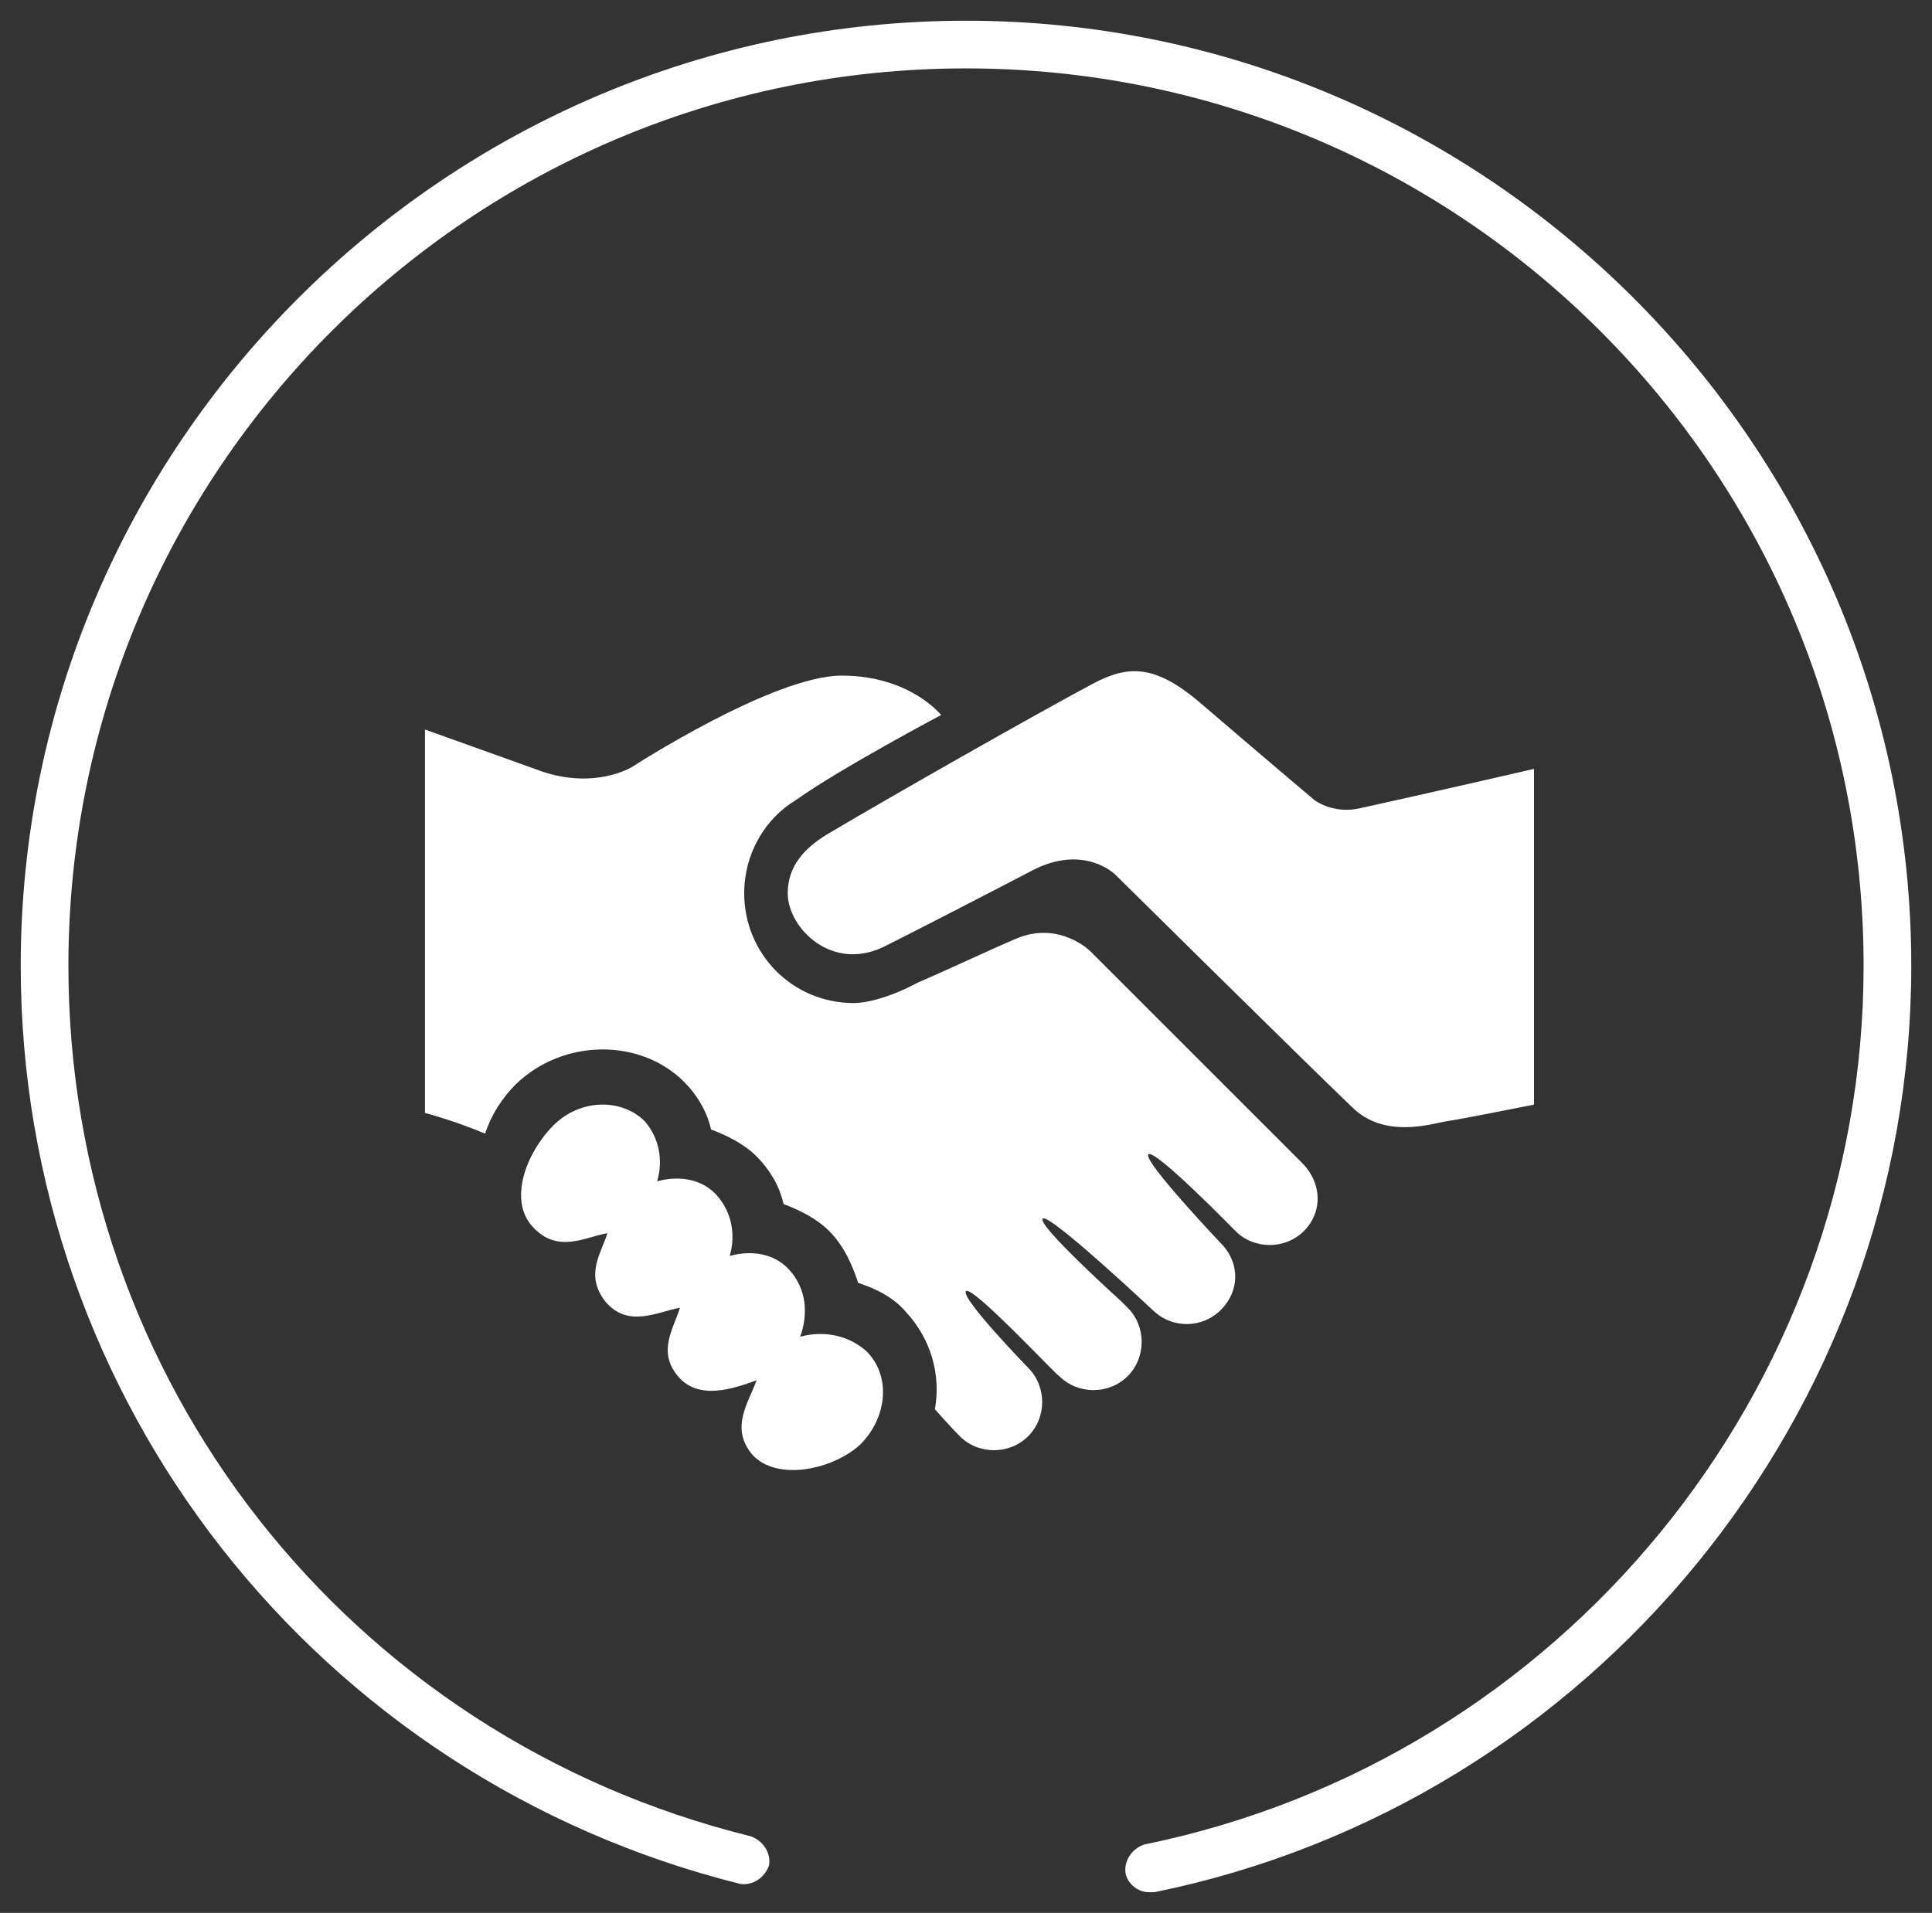 <?xml version="1.0" encoding="utf-8"?>
<!-- Generator: Adobe Illustrator 20.0.0, SVG Export Plug-In . SVG Version: 6.00 Build 0)  -->
<svg version="1.1" id="Layer_1" xmlns="http://www.w3.org/2000/svg" xmlns:xlink="http://www.w3.org/1999/xlink" x="0px" y="0px"
	 viewBox="0 0 93.2 92.3" style="enable-background:new 0 0 93.2 92.3;" xml:space="preserve">
<rect x="0" y="0" width="93.2" height="92.3" fill="#333333" stroke="none"/>
<style type="text/css">
	.st0{display:none;}
	.st1{display:inline;fill:#FFFFFF;}
	.st2{fill:#FFFFFF;}
</style>
<rect class="st0" width="93.2" height="92.3"/>
<g class="st0">
	<path class="st1" d="M55.4,91.3c-0.5,0-1-0.4-1.1-0.9c-0.1-0.6,0.3-1.2,0.9-1.4c20.1-4.1,34.7-21.9,34.7-42.4
		c0-23.9-19.4-43.3-43.3-43.3C22.7,3.3,3.3,22.7,3.3,46.6c0,20,13.5,37.2,32.9,42c0.6,0.2,1,0.8,0.9,1.4c-0.2,0.6-0.8,1-1.4,0.9
		C15.3,85.8,1,67.6,1,46.6C1,21.5,21.5,1,46.6,1c25.1,0,45.6,20.5,45.6,45.6c0,21.6-15.4,40.4-36.5,44.7
		C55.6,91.3,55.5,91.3,55.4,91.3"/>
	<path class="st1" d="M63.4,53.9c-3.9,0-4-0.5-4-0.5c0,0-0.1,0-0.1,0.1c-2-1.4-4.4-1.6-6.8-2.1c-1.6-0.3-3.2-0.7-4.7-1.2
		c-4.2-5.5-20-20.1-20-20.1c-3.2,2.1-5,7.6-1.9,17.2C29,56.9,27.8,62,27.8,62l2.2-0.1c-1.3-16.2,0.2-17.4,9.9-10.4
		c9.7,7.1,4.9,10.9,11.9,11.3c7,0.3,16.7-2,18.1-4.6C71.2,55.6,67.3,53.9,63.4,53.9 M48.4,51.1c0.8,0.2,1.6,0.5,2.3,0.7
		c2.6,0.6,5.5,0.6,7.8,2.1C56,54.6,50.9,55.1,48.4,51.1"/>
</g>
<g class="st0">
	<path class="st1" d="M55.4,91.3c-0.5,0-1-0.4-1.1-0.9c-0.1-0.6,0.3-1.2,0.9-1.4c20.1-4.1,34.7-21.9,34.7-42.4
		c0-23.9-19.4-43.3-43.3-43.3S3.3,22.7,3.3,46.6c0,20,13.5,37.2,32.9,42c0.6,0.2,1,0.8,0.9,1.4c-0.2,0.6-0.8,1-1.4,0.9
		C15.3,85.8,1,67.6,1,46.6C1,21.5,21.5,1,46.6,1c25.1,0,45.6,20.5,45.6,45.6c0,21.6-15.4,40.4-36.5,44.7
		C55.6,91.3,55.5,91.3,55.4,91.3"/>
	<path class="st1" d="M59.8,24.9c0-2.2-6-4-13.4-4c-7.4,0-13.4,1.8-13.4,4c0,1.8,3.9,3.3,9.3,3.8l3.2,3.5l-8.1,31.2l8.9,8.2l8.9-8.2
		l-8.1-31.2l3.2-3.5C55.9,28.1,59.8,26.6,59.8,24.9 M37.1,24.9c0-1.8,4.2-3.2,9.4-3.2s9.4,1.4,9.4,3.2c0,1.8-4.2,3.2-9.4,3.2
		S37.1,26.6,37.1,24.9"/>
</g>
<g>
	<path class="st2" d="M55.4,91.3c-0.5,0-1-0.4-1.1-0.9c-0.1-0.6,0.3-1.2,0.9-1.4c20.1-4.1,34.7-21.9,34.7-42.4
		c0-23.9-19.4-43.3-43.3-43.3S3.3,22.7,3.3,46.6c0,20,13.5,37.2,32.9,42c0.6,0.2,1,0.8,0.9,1.4c-0.2,0.6-0.8,1-1.4,0.9
		C15.3,85.8,1,67.6,1,46.6C1,21.5,21.5,1,46.6,1c25.1,0,45.6,20.5,45.6,45.6c0,21.6-15.4,40.4-36.5,44.7
		C55.6,91.3,55.5,91.3,55.4,91.3"/>
	<path class="st2" d="M38.6,64.5c0.4-1.1,0.3-2.3-0.5-3.2c-0.7-0.8-1.8-1-2.9-0.7c0.3-1,0.1-2.1-0.6-2.9c-0.7-0.8-1.8-1-2.9-0.7
		c0.3-1,0.1-2.1-0.6-2.9C30,53,28,53,26.7,54.3c-1.3,1.3-2.2,3.6-1,4.9c1.2,1.3,2.5,0.5,3.6,0.3c-0.3,1-1.1,2-0.1,3.3
		c1.1,1.3,2.5,0.5,3.6,0.3c-0.3,1-1.1,2.1-0.1,3.3c1,1.2,2.7,0.6,3.8,0.2c-0.4,1.1-1.3,2.3-0.2,3.6c1.2,1.3,3.9,0.7,5.2-0.5
		c1.3-1.3,1.5-3.3,0.3-4.5C40.9,64.4,39.7,64.2,38.6,64.5"/>
	<path class="st2" d="M65.6,39c-1.3,0.3-2.2-0.4-2.2-0.4s-2.6-2.2-5.4-4.6c-2.3-2-3.6-1.9-5.3-1c-2.8,1.5-9.5,5.3-12.7,7.2
		c-1.2,0.7-2,1.6-2,2.9c0,1.7,2.2,3.9,4.8,2.5c1.4-0.7,4.7-2.4,7-3.6c2.5-1.3,4,0.2,4,0.2s8.9,8.8,11.4,11.2
		c1.6,1.6,3.9,0.8,4.6,0.7c0.7-0.1,4.2-0.8,4.2-0.8V37.1C74,37.1,68.8,38.3,65.6,39"/>
	<path class="st2" d="M62.8,56.1c-9.6-9.6-5.1-5.1-10.2-10.2c0,0-1.5-1.5-3.6-0.6c-1.4,0.6-3.3,1.5-4.7,2.1c-1.5,0.8-2.6,1-3.1,1
		c-3,0-5.3-2.4-5.3-5.3c0-1.9,1-3.6,2.5-4.5c2.1-1.5,7-4.1,7-4.1s-1.5-1.9-4.8-1.9S30.5,37,30.5,37s-1.9,1.2-4.7,0.1l-5.3-1.9v18.5
		c0,0,1.5,0.4,2.9,1c0.3-0.9,0.8-1.7,1.5-2.4c2.3-2.2,6-2.2,8.1-0.1c0.6,0.6,1.1,1.4,1.3,2.3c0.8,0.3,1.6,0.7,2.2,1.3
		c0.6,0.6,1.1,1.4,1.3,2.3c0.8,0.3,1.6,0.7,2.2,1.3c0.7,0.7,1.1,1.6,1.4,2.5c0.9,0.3,1.7,0.7,2.3,1.4c1.2,1.3,1.7,3,1.4,4.7
		c0,0,0,0,0,0c0,0,0.8,0.9,1.2,1.3c0.9,0.9,2.4,0.9,3.3,0c0.9-0.9,0.9-2.4,0-3.3c0,0-3.3-3.4-3-3.7c0.3-0.3,4.4,4.1,4.5,4.1
		c0.9,0.9,2.4,0.9,3.3,0c0.9-0.9,0.9-2.4,0-3.3c0,0-0.2-0.2-0.3-0.3c0,0-4.1-3.7-3.8-4c0.3-0.3,5.4,4.5,5.4,4.5
		c0.9,0.8,2.3,0.8,3.2-0.1c0.9-0.9,0.9-2.2,0.1-3.1c0,0-3.9-4.1-3.6-4.4c0.3-0.3,4.2,3.7,4.2,3.7c0.9,0.9,2.4,0.9,3.3,0
		C63.8,58.5,63.8,57.1,62.8,56.1C62.9,56.1,62.8,56.1,62.8,56.1"/>
</g>
<g class="st0">
	<path class="st1" d="M55.4,91.3c-0.5,0-1-0.4-1.1-0.9c-0.1-0.6,0.3-1.2,0.9-1.4c20.1-4.1,34.7-21.9,34.7-42.4
		c0-23.9-19.4-43.3-43.3-43.3C22.7,3.3,3.3,22.7,3.3,46.6c0,20,13.5,37.2,32.9,42c0.6,0.2,1,0.8,0.9,1.4c-0.2,0.6-0.8,1-1.4,0.9
		C15.3,85.8,1,67.6,1,46.6C1,21.5,21.5,1,46.6,1c25.1,0,45.6,20.5,45.6,45.6c0,21.6-15.4,40.4-36.5,44.7
		C55.6,91.3,55.5,91.3,55.4,91.3"/>
	<path class="st1" d="M61.1,53.6c1.4-2.4,2.4-5.5,2.6-8.5c0.1-1.9-0.3-4-1.3-5.9c-1.5-3-4-4.7-6.4-6.3c-1.8-1.2-3.5-2.4-4.8-4
		L51,28.5c-0.7-1-1.5-2.1-1.7-3c-0.1-0.9-1-1.6-1.9-1.5c-0.9,0.1-1.7,0.8-1.7,1.8v31.9c-1.5-0.9-3.4-1.5-5.4-1.5c-4.9,0-9,3.2-9,7.2
		c0,4,4,7.2,9,7.2s9-3.2,9-7.2V42.5c2.7,1,7.1,3.6,8.3,9.8c-0.2,0.3-0.4,0.7-0.7,1c-0.7,0.7-0.6,1.9,0.2,2.5
		c0.7,0.7,1.9,0.6,2.5-0.2c0.5-0.5,0.9-1.2,1.3-1.8C61,53.7,61.1,53.6,61.1,53.6"/>
</g>
<g class="st0">
	<path class="st1" d="M55.4,91.3c-0.5,0-1-0.4-1.1-0.9c-0.1-0.6,0.3-1.2,0.9-1.4c20.1-4.1,34.7-21.9,34.7-42.4
		c0-23.9-19.4-43.3-43.3-43.3C22.7,3.3,3.3,22.7,3.3,46.6c0,20,13.5,37.2,32.9,42c0.6,0.2,1,0.8,0.9,1.4c-0.2,0.6-0.8,1-1.4,0.9
		C15.3,85.8,1,67.6,1,46.6C1,21.5,21.5,1,46.6,1c25.1,0,45.6,20.5,45.6,45.6c0,21.6-15.4,40.4-36.5,44.7
		C55.6,91.3,55.5,91.3,55.4,91.3"/>
	<path class="st1" d="M73.1,38.8c-0.1-0.4-0.3-0.7-0.7-0.9c-0.3-0.2-0.7-0.2-1.1-0.1c-3.2,1.1-8.1,1.8-13.6,1.8
		c-1.3,0-2.6-0.1-3.9-0.1c-0.6,2.9-1.7,5.6-3,8c0.1,0,0.1,0,0.2,0c1.7,0,3.1-0.1,3.1,1c0,1.2-1.4,3.2-3.1,3.2c-1,0-1.9-0.3-2.5-0.8
		c-1.7,2.1-3.7,3.8-5.9,4.9c2.5,8.4,8.3,14.3,15.1,14.3c9.1,0,16.4-10.5,16.4-23.4C74,43.9,73.7,41.2,73.1,38.8 M64.2,63.3
		c0,0.1-0.1,0.2-0.2,0.3c-0.1,0-0.3,0-0.3-0.1c-1.3-1.1-3.5-1.8-5.9-1.8c-2.5,0-4.7,0.7-5.9,1.8c-0.1,0.1-0.2,0.1-0.4,0.1
		c-0.1,0-0.2-0.1-0.2-0.3c-0.1-0.5-0.2-0.9-0.2-1.4c0-3.7,3-6.7,6.7-6.7c3.7,0,6.7,3,6.7,6.7C64.3,62.4,64.3,62.8,64.2,63.3
		 M64.4,51.7c-1.7,0-3.1-2-3.1-3.2c0-1.2,1.4-1,3.1-1c1.7,0,3.1,0.9,3.1,2.1C67.5,50.8,66.1,51.7,64.4,51.7"/>
	<path class="st1" d="M52.7,32.2c0-2.8-0.3-5.5-1-7.9c-0.1-0.4-0.3-0.7-0.7-0.9c-0.2-0.1-0.4-0.2-0.6-0.2c-0.2,0-0.3,0-0.5,0.1
		c-3.2,1.1-8.1,1.8-13.6,1.8c-5.5,0-10.5-0.7-13.6-1.8c-0.1-0.1-0.3-0.1-0.5-0.1c-0.2,0-0.4,0.1-0.7,0.2c-0.3,0.2-0.6,0.5-0.7,0.9
		c-0.6,2.5-1,5.1-1,7.9c0,12.9,7.3,23.4,16.4,23.4C45.4,55.6,52.7,45.1,52.7,32.2 M26.5,35.1c0-1.2,1.4-2.1,3.1-2.1s3.1,2,3.1,3.2
		c0,1.2-1.4,1-3.1,1S26.5,36.2,26.5,35.1 M36.3,51.1c-3.7,0-6.7-3-6.7-6.7c0-0.5,0.1-0.9,0.2-1.4c0-0.1,0.1-0.2,0.2-0.3
		c0.1,0,0.3,0,0.4,0.1c1.3,1.1,3.5,1.8,5.9,1.8c2.5,0,4.7-0.7,5.9-1.8c0.1-0.1,0.2-0.1,0.4-0.1c0.1,0,0.2,0.1,0.2,0.3
		c0.1,0.5,0.2,0.9,0.2,1.4C43,48.1,40,51.1,36.3,51.1 M39.9,36.1c0-1.2,1.4-3.2,3.1-3.2c1.7,0,3.1,0.9,3.1,2.1s-1.4,2.1-3.1,2.1
		C41.3,37.2,39.9,37.3,39.9,36.1"/>
</g>
<g class="st0">
	<path class="st1" d="M55.4,91.3c-0.5,0-1-0.4-1.1-0.9c-0.1-0.6,0.3-1.2,0.9-1.4c20.1-4.1,34.7-21.9,34.7-42.4
		c0-23.9-19.4-43.3-43.3-43.3C22.7,3.3,3.3,22.7,3.3,46.6c0,20,13.5,37.2,32.9,42c0.6,0.2,1,0.8,0.9,1.4c-0.2,0.6-0.8,1-1.4,0.9
		C15.3,85.8,1,67.6,1,46.6C1,21.5,21.5,1,46.6,1c25.1,0,45.6,20.5,45.6,45.6c0,21.6-15.4,40.4-36.5,44.7
		C55.6,91.3,55.5,91.3,55.4,91.3"/>
	<path class="st1" d="M37.4,72.1c-5.9-19.4,6.5-26.4,6.5-26.4c-0.9,10.3,5,18.4,5,18.4c2.2-0.7,6.3-3.7,6.3-3.7
		c0,3.7-2.2,11.7-2.2,11.7s7.6-5.9,10-15.7c2.4-9.8-4.6-19.6-4.6-19.6c0.4,6.9-1.9,13.7-6.5,18.9c0.2-0.3,0.4-0.6,0.6-0.9
		c0.8-1.6,2.1-5.9,1.4-15.9c-1.1-13.9-13.7-19.8-13.7-19.8c1.1,8.5-2.2,10.4-9.8,26.5C22.7,61.9,37.4,72.1,37.4,72.1"/>
</g>
<g class="st0">
	<path class="st1" d="M55.4,91.3c-0.5,0-1-0.4-1.1-0.9c-0.1-0.6,0.3-1.2,0.9-1.4c20.1-4.1,34.7-21.9,34.7-42.4
		c0-23.9-19.4-43.3-43.3-43.3C22.7,3.3,3.3,22.7,3.3,46.6c0,20,13.5,37.2,32.9,42c0.6,0.2,1,0.8,0.9,1.4c-0.2,0.6-0.8,1-1.4,0.9
		C15.3,85.8,1,67.6,1,46.6C1,21.5,21.5,1,46.6,1c25.1,0,45.6,20.5,45.6,45.6c0,21.6-15.4,40.4-36.5,44.7
		C55.6,91.3,55.5,91.3,55.4,91.3"/>
	<path class="st1" d="M66.5,66.7c-0.5-1.7-1.6-3.2-3.1-4l-3.5-2c0.6-1.7,1-3.5,1-5.4c0-1.3-0.2-2.6-0.5-3.8L62,51
		c1.3-0.3,2.3-1.2,3-2.3c0.6-1.1,0.8-2.5,0.5-3.7c-0.7-2.6-3.4-4.1-6-3.4l-4.2,1.2c3-2.1,4.9-5.5,4.9-9.2c0-0.1,0-0.1,0-0.2
		c2.9-0.9,5.1-3.6,5.1-6.9c0-4-3.2-7.2-7.2-7.2c-2.6,0-4.8,1.3-6.1,3.4c-1.5-0.5-3.1-0.8-4.8-0.8c-1.7,0-3.3,0.3-4.8,0.8
		c-1.3-2-3.5-3.4-6.1-3.4c-4,0-7.2,3.2-7.2,7.2c0,3.2,2.1,6,5.1,6.9c0,0.1,0,0.1,0,0.2c0,3.7,1.9,7,4.9,9.2l-4.2-1.2
		c-2.6-0.7-5.3,0.8-6,3.4c-0.3,1.3-0.2,2.6,0.5,3.7c0.6,1.1,1.7,2,3,2.3l1.6,0.4c-0.3,1.2-0.5,2.5-0.5,3.8c0,1.9,0.4,3.7,1,5.4
		l-3.5,2c-1.5,0.9-2.7,2.3-3.1,4c-0.5,1.7-0.2,3.5,0.6,5.1c1.8,3.2,5.9,4.3,9.1,2.5l8-4.5c0.6,0.1,1.2,0.1,1.8,0.1
		c0.6,0,1.2,0,1.8-0.1l8,4.5c3.2,1.8,7.3,0.7,9.1-2.5C66.8,70.2,67,68.4,66.5,66.7 M41.6,31.6c0.8,0,1.4,0.6,1.4,1.4
		c0,0.8-0.6,1.4-1.4,1.4c-0.8,0-1.4-0.6-1.4-1.4S40.9,31.6,41.6,31.6 M52.4,31.7c0.8,0,1.4,0.6,1.4,1.4c0,0.8-0.6,1.4-1.4,1.4
		S51,33.9,51,33.1C51,32.4,51.7,31.7,52.4,31.7 M46.5,64.3c-1.6-1.6-5.8-5.8-5.9-5.9c-1.8-1.8-1.8-4.7,0-6.5c1.8-1.8,4.7-1.8,6.5,0
		c1.8-1.8,4.7-1.8,6.5,0c1.8,1.8,1.8,4.7,0,6.5c-0.1,0.1-4.3,4.3-5.9,5.9C47.3,64.6,46.8,64.6,46.5,64.3 M57.9,22.9
		c2,0,3.6,1.6,3.6,3.6c0,1.5-0.9,2.7-2.1,3.3c-0.8-2.2-2.3-4-4.3-5.4C55.7,23.5,56.8,22.9,57.9,22.9 M47,34.5c2.4,0,4.3,1.7,4.3,3.9
		c0,2.2-1.9,3.9-4.3,3.9c-2.4,0-4.3-1.7-4.3-3.9C42.7,36.3,44.6,34.5,47,34.5 M32.6,26.5c0-2,1.6-3.6,3.6-3.6c1.2,0,2.2,0.6,2.8,1.4
		c-1.9,1.4-3.4,3.2-4.3,5.4C33.4,29.2,32.6,27.9,32.6,26.5"/>
	<path class="st1" d="M47,35.2c1.1,0,1.9,0.8,1.9,1.7c0,1-0.9,1.7-1.9,1.7c-1.1,0-1.9-0.8-1.9-1.7C45.1,36,46,35.2,47,35.2"/>
</g>
<g class="st0">
	<path class="st1" d="M55.4,91.3c-0.5,0-1-0.4-1.1-0.9c-0.1-0.6,0.3-1.2,0.9-1.4c20.1-4.1,34.7-21.9,34.7-42.4
		c0-23.9-19.4-43.3-43.3-43.3S3.3,22.7,3.3,46.6c0,20,13.5,37.2,32.9,42c0.6,0.2,1,0.8,0.9,1.4c-0.2,0.6-0.8,1-1.4,0.9
		C15.3,85.8,1,67.6,1,46.6C1,21.5,21.5,1,46.6,1c25.1,0,45.6,20.5,45.6,45.6c0,21.6-15.4,40.4-36.5,44.7
		C55.6,91.3,55.5,91.3,55.4,91.3"/>
	<path class="st1" d="M55.9,60.5c-0.9,0-1.7,0.5-2.1,1.3l-3.5-1.1c0-1.7,0.6-3.1,1.3-3.5V23.8L47,13.6l-4.7,10.2v33.3
		c0.8,0.4,1.3,1.8,1.3,3.5l-3.5,1.1C39.7,61,39,60.5,38,60.5c-1.3,0-2.3,1-2.3,2.3c0,1.3,1,2.3,2.3,2.3c0.9,0,1.7-0.5,2.1-1.3
		l4.9,1.6v9.5c-0.7,0.6-1.1,1.4-1.1,2.3c0,1.7,1.4,3,3,3c1.7,0,3-1.4,3-3c0-0.9-0.4-1.7-1.1-2.3v-9.5l4.9-1.6
		c0.4,0.8,1.2,1.3,2.1,1.3c1.3,0,2.3-1,2.3-2.3C58.2,61.5,57.2,60.5,55.9,60.5 M44.1,24.1l2.9-6.4v9.5L44.1,24.1z M47,78.2
		c-0.6,0-1-0.5-1-1c0-0.6,0.5-1,1-1c0.6,0,1,0.5,1,1C48,77.7,47.5,78.2,47,78.2"/>
</g>
<g class="st0">
	<path class="st1" d="M55.4,91.3c-0.5,0-1-0.4-1.1-0.9c-0.1-0.6,0.3-1.2,0.9-1.4c20.1-4.1,34.7-21.9,34.7-42.4
		c0-23.9-19.4-43.3-43.3-43.3C22.7,3.3,3.3,22.7,3.3,46.6c0,20,13.5,37.2,32.9,42c0.6,0.2,1,0.8,0.9,1.4c-0.2,0.6-0.8,1-1.4,0.9
		C15.3,85.8,1,67.6,1,46.6C1,21.5,21.5,1,46.6,1c25.1,0,45.6,20.5,45.6,45.6c0,21.6-15.4,40.4-36.5,44.7
		C55.6,91.3,55.5,91.3,55.4,91.3"/>
	<polygon class="st1" points="61.5,17.8 28.9,50.2 41,50.2 31.7,74.8 65.1,42.4 53,42.4 	"/>
</g>
<g class="st0">
	<path class="st1" d="M55.4,91.3c-0.5,0-1-0.4-1.1-0.9c-0.1-0.6,0.3-1.2,0.9-1.4c20.1-4.1,34.7-21.9,34.7-42.4
		c0-23.9-19.4-43.3-43.3-43.3C22.7,3.3,3.3,22.7,3.3,46.6c0,20,13.5,37.2,32.9,42c0.6,0.2,1,0.8,0.9,1.4c-0.2,0.6-0.8,1-1.4,0.9
		C15.3,85.8,1,67.6,1,46.6C1,21.5,21.5,1,46.6,1c25.1,0,45.6,20.5,45.6,45.6c0,21.6-15.4,40.4-36.5,44.7
		C55.6,91.3,55.5,91.3,55.4,91.3"/>
	<path class="st1" d="M68.9,33.8C68.4,33.3,67.8,33,67,33h-8.1v-2.7c0-1.2-0.4-2.3-1.3-3.2c-0.9-0.9-1.9-1.3-3.2-1.3H38.2
		c-1.2,0-2.3,0.4-3.2,1.3c-0.9,0.9-1.3,1.9-1.3,3.2V33h-8.1c-0.8,0-1.4,0.3-1.9,0.8c-0.5,0.5-0.8,1.2-0.8,1.9v3.6
		c0,1.3,0.4,2.7,1.2,4c0.8,1.4,1.8,2.6,3.2,3.7c1.3,1.1,3,2,4.9,2.7c1.9,0.7,4,1.2,6.1,1.3c0.8,1,1.7,1.9,2.7,2.7
		c0.7,0.6,1.2,1.3,1.5,2c0.3,0.7,0.4,1.6,0.4,2.5c0,1-0.3,1.9-0.9,2.6c-0.6,0.7-1.5,1-2.7,1c-1.4,0-2.7,0.4-3.8,1.3
		c-1.1,0.9-1.6,1.9-1.6,3.2v1.8c0,0.3,0.1,0.5,0.3,0.7c0.2,0.2,0.4,0.3,0.6,0.3H58c0.3,0,0.5-0.1,0.6-0.3c0.2-0.2,0.3-0.4,0.3-0.7
		v-1.8c0-1.3-0.5-2.4-1.6-3.2c-1.1-0.9-2.4-1.3-3.8-1.3c-1.3,0-2.2-0.3-2.7-1c-0.6-0.7-0.9-1.5-0.9-2.6c0-1,0.1-1.8,0.4-2.5
		c0.3-0.7,0.8-1.4,1.5-2c1-0.8,1.9-1.7,2.7-2.7c2.1-0.1,4.2-0.5,6.1-1.3c1.9-0.7,3.6-1.7,4.9-2.7c1.3-1.1,2.4-2.3,3.2-3.7
		c0.8-1.4,1.2-2.7,1.2-4v-3.6C69.7,35,69.5,34.3,68.9,33.8 M29.1,43.9c-1.8-1.6-2.7-3.1-2.7-4.6v-2.7h7.2c0,3.9,0.7,7.4,2.1,10.5
		C33.1,46.5,30.9,45.5,29.1,43.9 M66.1,39.3c0,1.5-0.9,3-2.7,4.6c-1.8,1.6-4,2.6-6.6,3.2c1.4-3,2.1-6.5,2.1-10.5h7.2V39.3z"/>
</g>
</svg>
